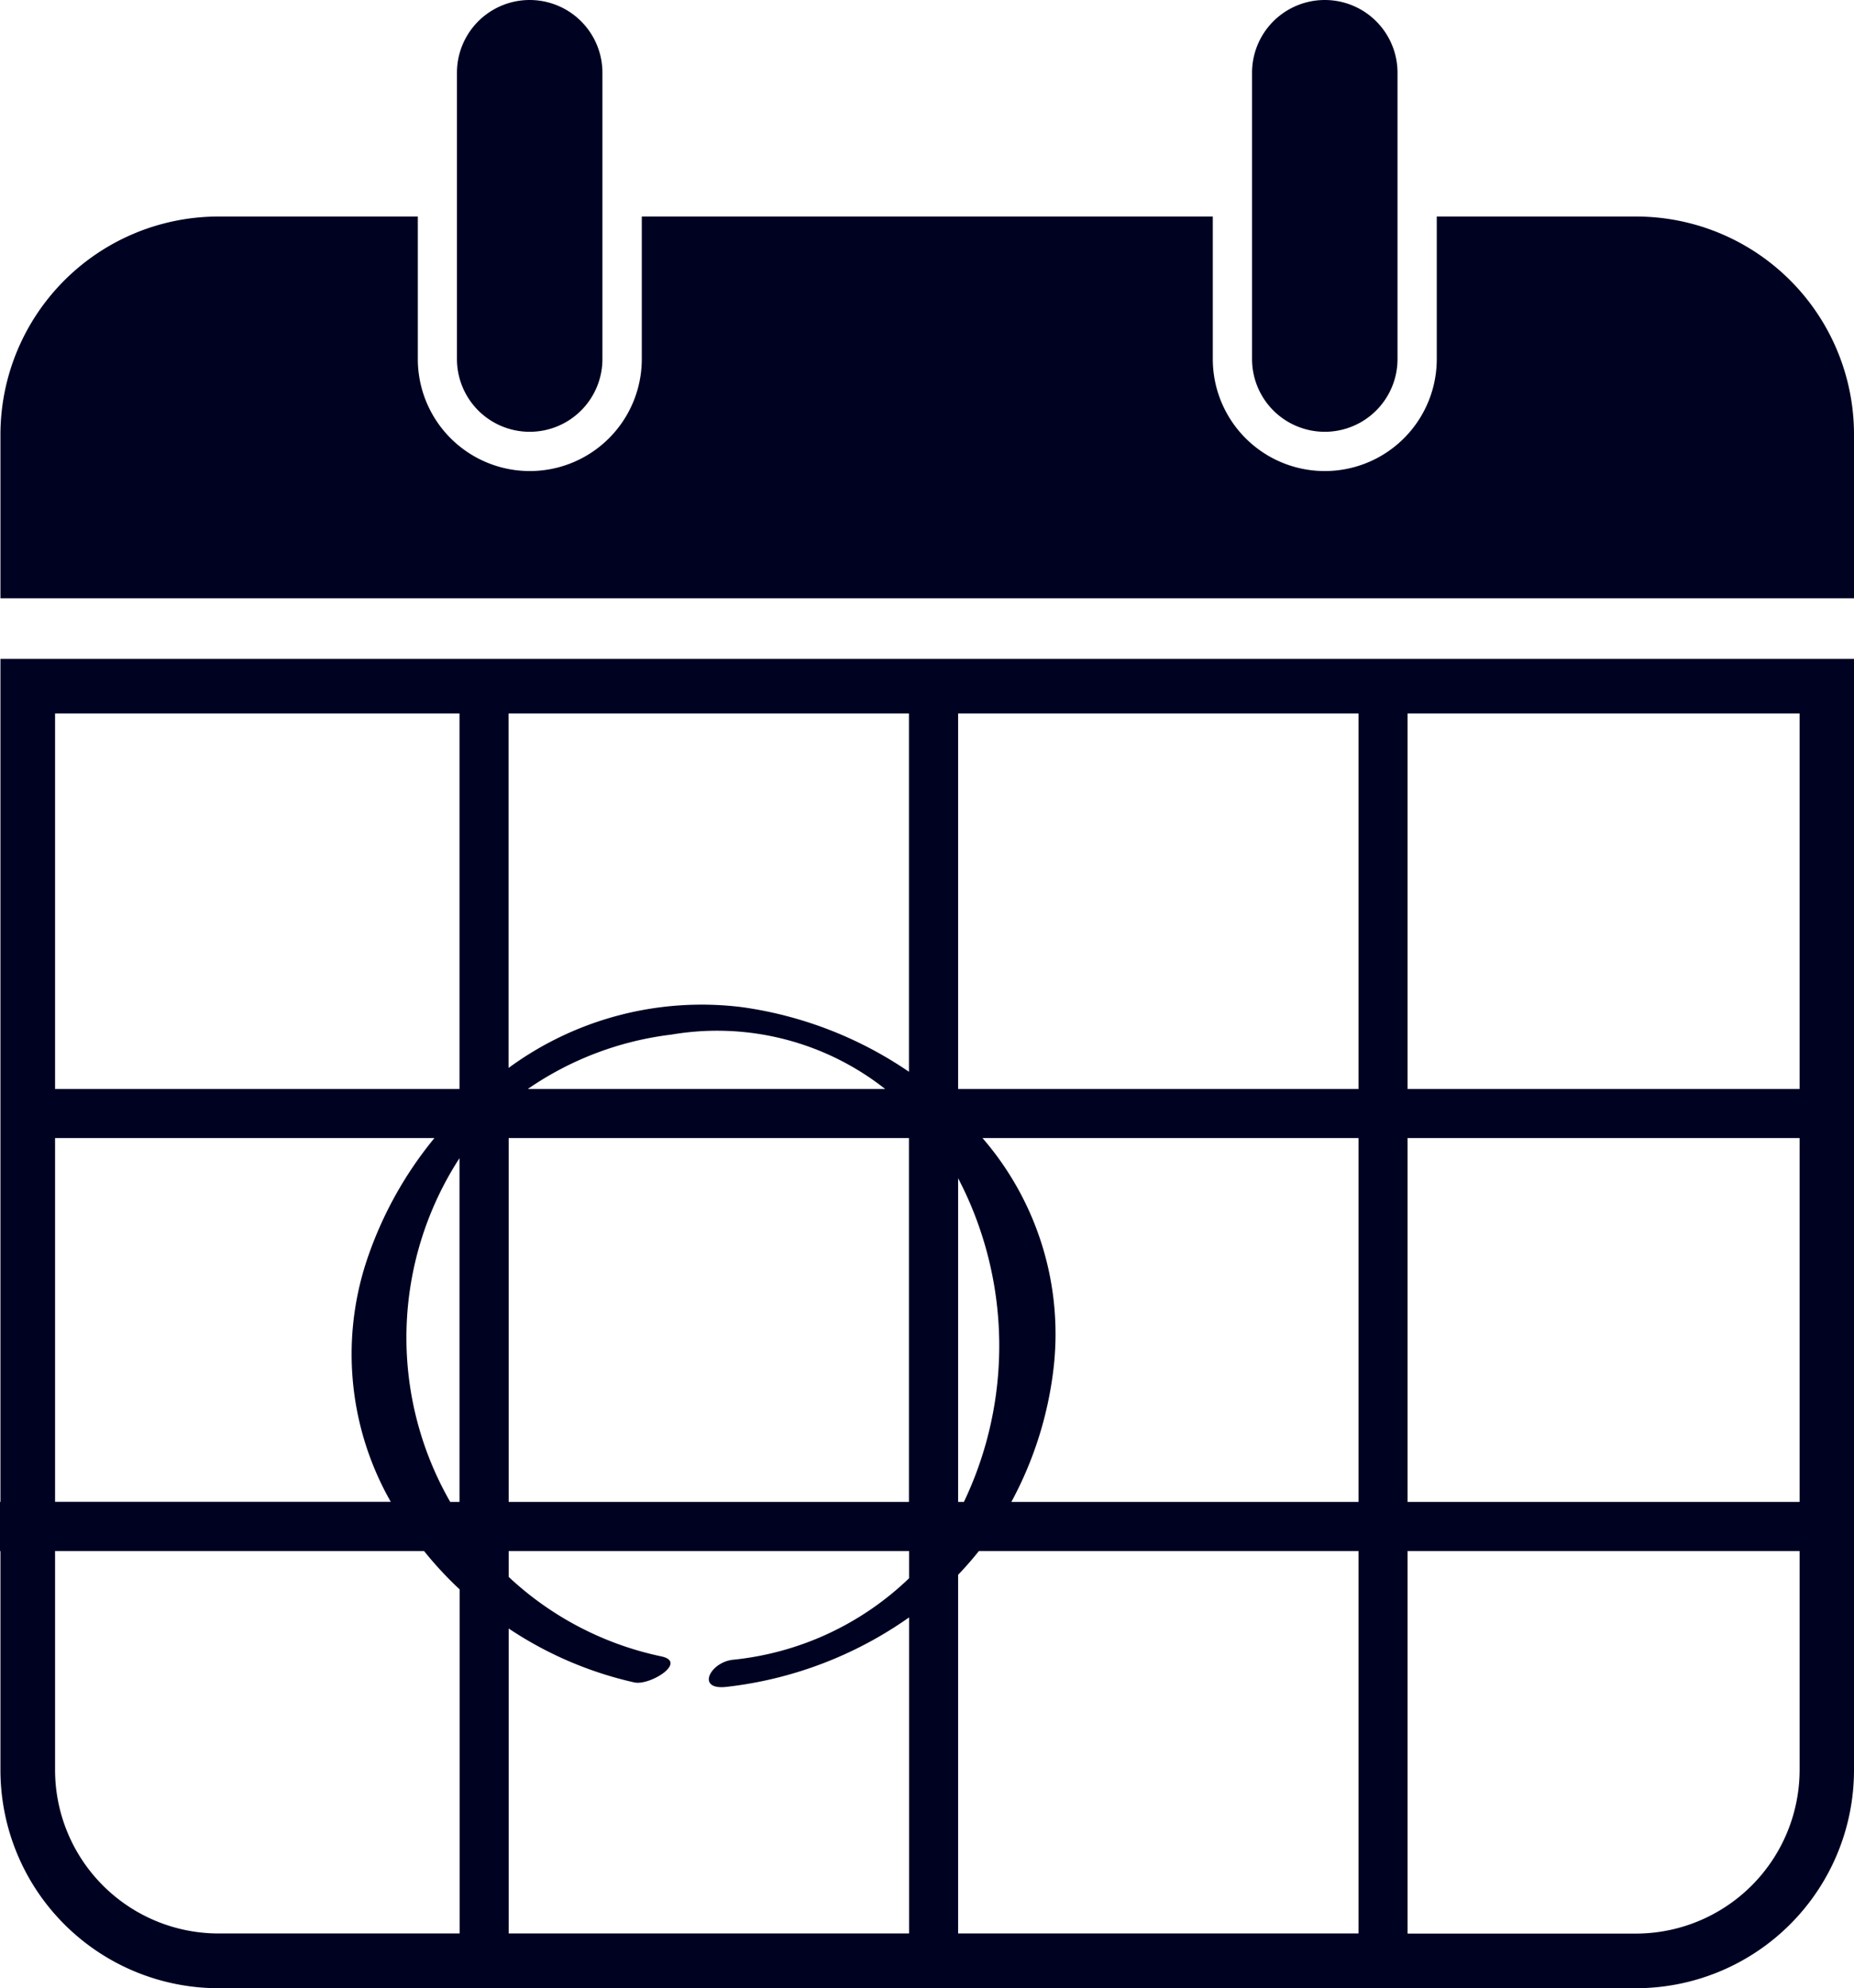 <svg xmlns="http://www.w3.org/2000/svg" viewBox="0 0 62.73 67.254"><defs><style>.a{fill:#000222;}</style></defs><title>upcoming-event-icon</title><path class="a" d="M30.685,21.351a2.461,2.461,0,0,1-4.922,0v-9.684a2.461,2.461,0,0,1,4.922,0v9.684Z" transform="translate(-10.302 -9.206)"/><path class="a" d="M65.657,16.53h-6.742v4.821a3.789,3.789,0,0,1-7.578,0v-4.821h-19.32v4.821a3.789,3.789,0,0,1-7.578,0v-4.821h-6.743a7.381,7.381,0,0,0-7.379,7.379v5.535h62.715v-5.535A7.372,7.372,0,0,0,65.657,16.53Z" transform="translate(-10.302 -9.206)"/><path class="a" d="M57.587,21.351a2.461,2.461,0,0,1-4.922,0v-9.684a2.461,2.461,0,0,1,4.922,0v9.684Z" transform="translate(-10.302 -9.206)"/><path class="a" d="M65.657,74.612h-7.73v-12.941h13.265v7.406A5.543,5.543,0,0,1,65.657,74.612Zm-53.492-5.535v-7.406h12.484a12.282,12.282,0,0,0,1.204,1.297v11.64h-8.157A5.534,5.534,0,0,1,12.165,69.077Zm0-21.375h12.836a12.99,12.99,0,0,0-2.312,4.207,10.077,10.077,0,0,0,.835,8.098h-11.359v-12.305Zm13.684-14.363v12.703h-13.684v-12.703h13.684Zm32.078,14.363h13.265v12.309h-13.265v-12.309Zm-13.406,12.309a12.523,12.523,0,0,0,1.402-4.313,10.119,10.119,0,0,0-2.379-7.996h12.723v12.309h-11.746Zm-1.801,2.465c0.246-.258.48-0.524,0.703-0.805h12.844v12.937h-13.547v-12.132Zm-10.035,2.761a10.807,10.807,0,0,1-5.172-2.691v-0.875h13.547v0.922a10.048,10.048,0,0,1-5.973,2.758c-0.77.093-1.246,1.042-.191,0.914a13.304,13.304,0,0,0,6.164-2.348v10.691h-13.547v-10.316a12.624,12.624,0,0,0,4.25,1.824C32.29,66.233,33.571,65.433,32.685,65.237Zm10.035-31.898h13.547v12.703h-13.547v-12.703Zm-1.664,12.121a13.247,13.247,0,0,0-5.633-2.184,11.038,11.038,0,0,0-7.914,2.055v-11.992h13.547v12.121Zm-12.895.582a10.828,10.828,0,0,1,4.863-1.84,9.185,9.185,0,0,1,7.227,1.84h-12.09Zm12.895,1.66v12.309h-13.543v-12.309h13.543Zm1.859,12.309h-0.195v-10.95A12.248,12.248,0,0,1,42.915,60.011Zm-17.066-11.629v11.629h-0.313A11.159,11.159,0,0,1,25.849,48.382Zm45.343-2.34h-13.265v-12.703h13.265v12.703Zm-60.875-14.547v28.516h-0.015v1.664h0.015v7.406a7.381,7.381,0,0,0,7.379,7.379h47.957a7.38,7.38,0,0,0,7.379-7.379v-37.586h-62.715Z" transform="translate(-10.302 -9.206)"/></svg>